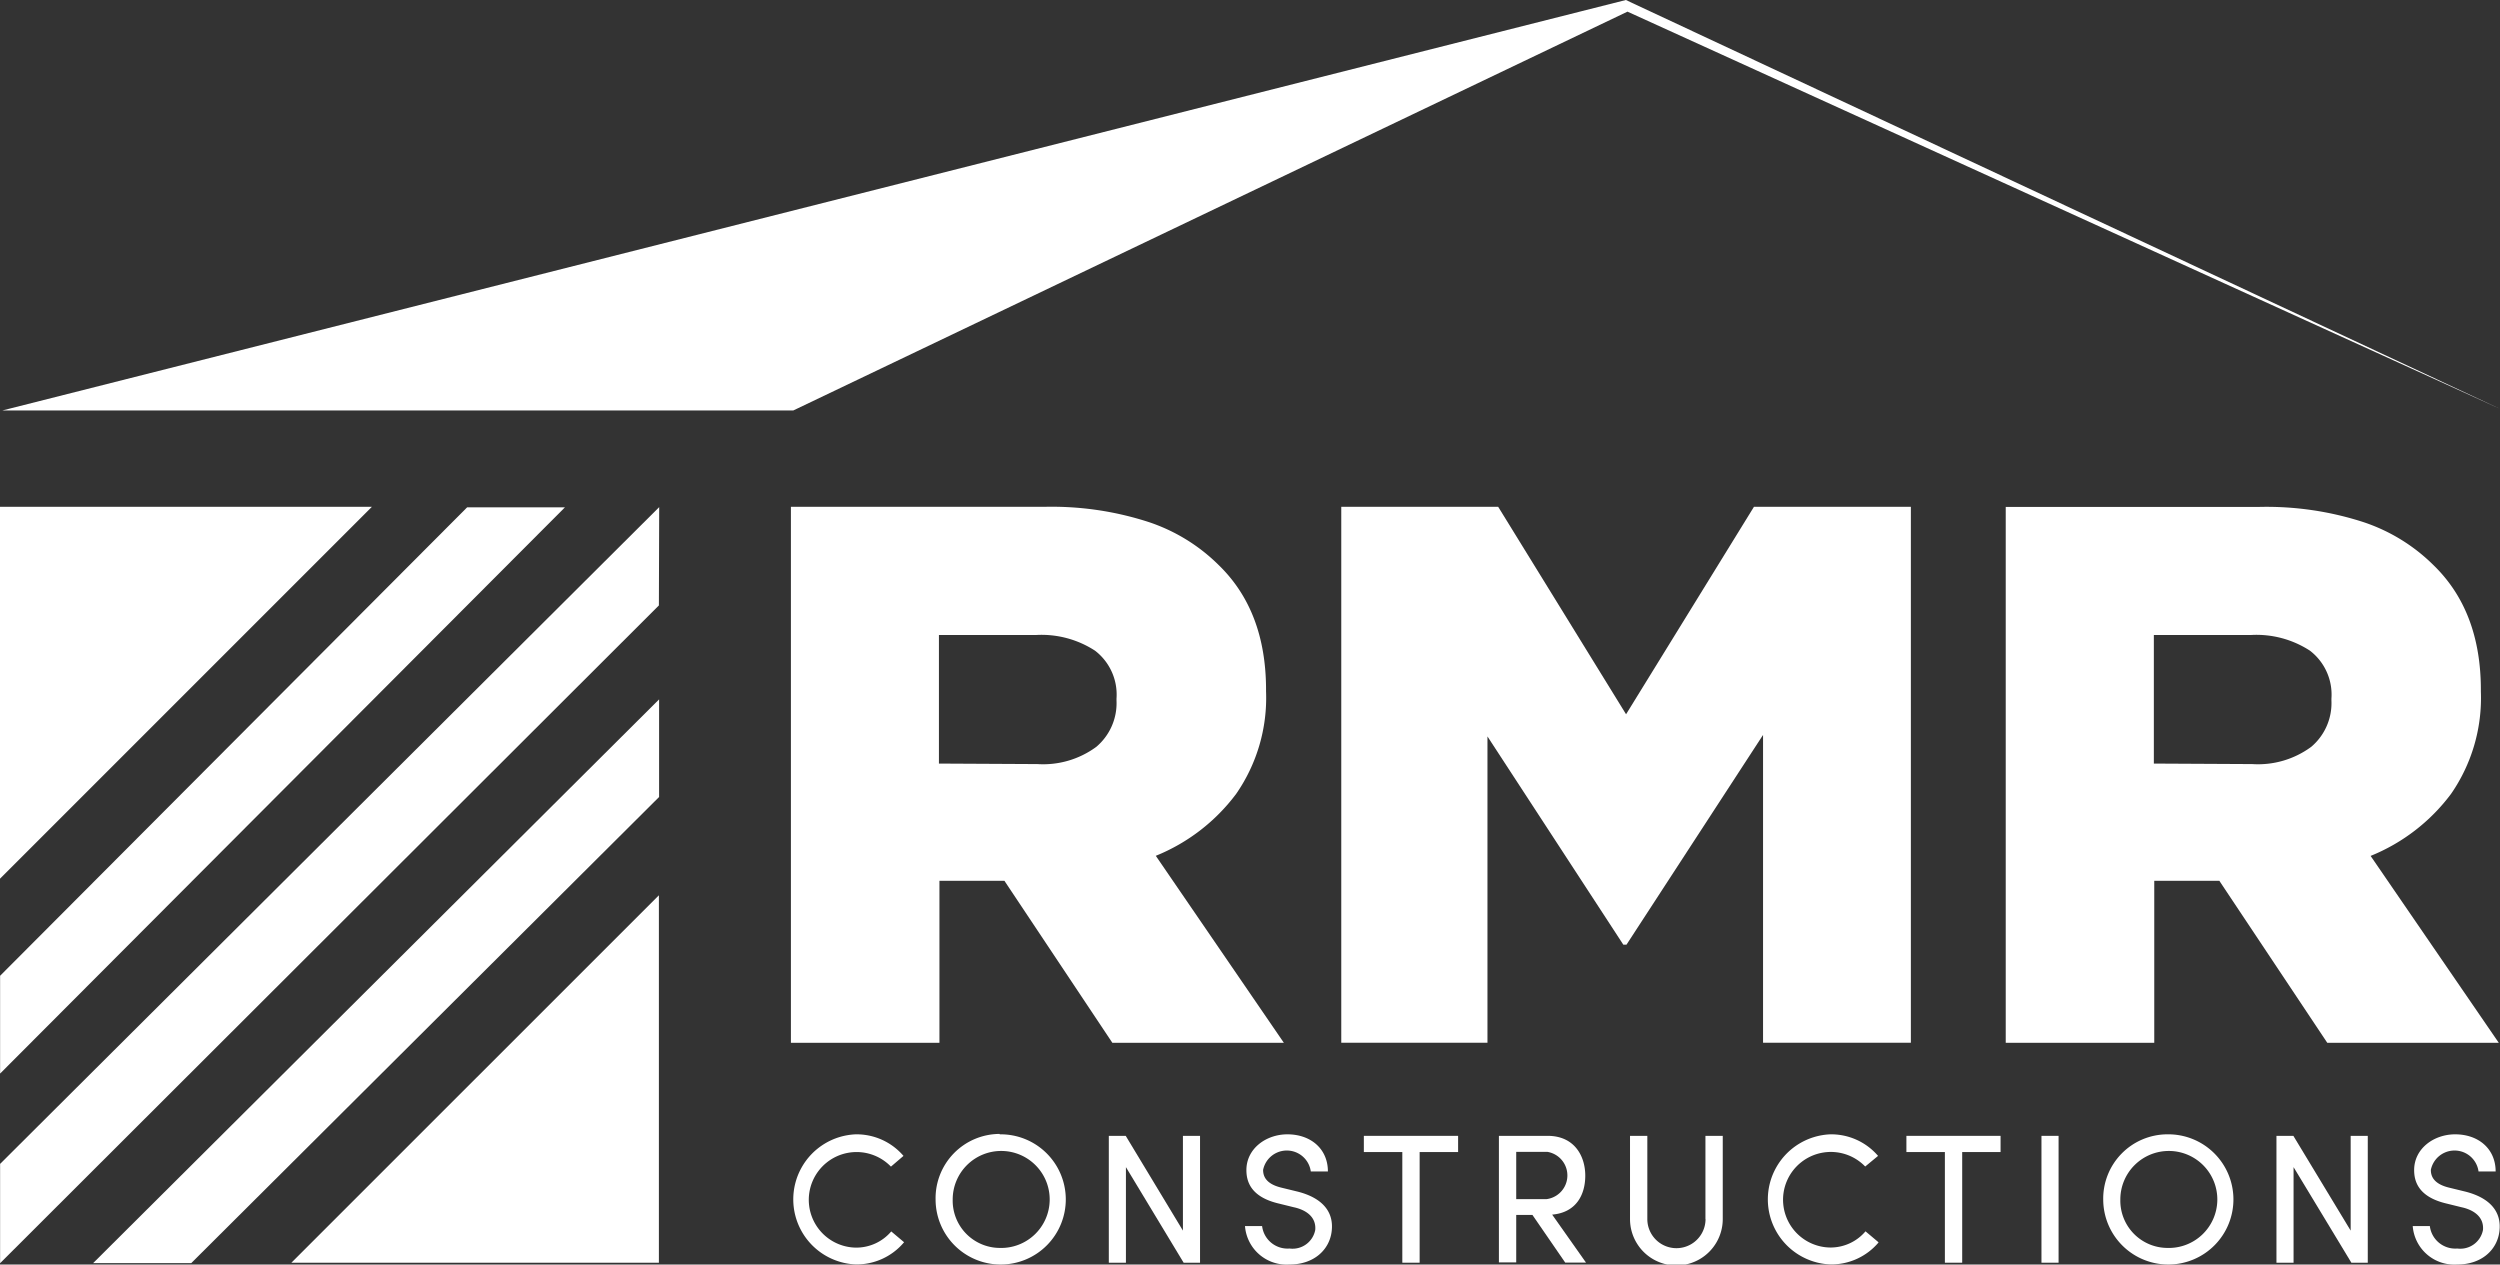 <svg xmlns="http://www.w3.org/2000/svg" xmlns:xlink="http://www.w3.org/1999/xlink" viewBox="0 0 246.93 124.9"><rect x="0" y="0" width="246.93" height="124.9" fill="#333333" stroke="none"/><defs><style>.cls-1{fill:none;}.cls-2{fill:#fff;}.cls-3{clip-path:url(#clip-path);}</style><clipPath id="clip-path" transform="translate(0 0)"><rect class="cls-1" width="246.94" height="124.9"/></clipPath></defs><title>Asset 5</title><g id="Layer_2" data-name="Layer 2"><g id="SPECIAL_INSTRUCTIONS" data-name="SPECIAL INSTRUCTIONS"><path class="cls-2" d="M102.46,75.47a8.86,8.86,0,0,0,5.82-1.7,5.65,5.65,0,0,0,2-4.57V69a5.47,5.47,0,0,0-2.12-4.73,9.69,9.69,0,0,0-5.82-1.55h-9.6v12.7ZM78.12,50.06h25a31,31,0,0,1,10.36,1.51,17.76,17.76,0,0,1,6.88,4.23q4.69,4.54,4.69,12.33v.15a16.64,16.64,0,0,1-2.95,10.13,18.64,18.64,0,0,1-7.94,6.12L126.81,103H109.87L99.21,87H92.79v16H78.12V50.06Z" transform="translate(0 0)"/><polygon class="cls-2" points="132.48 50.06 147.98 50.06 160.61 70.55 173.24 50.06 188.74 50.06 188.74 102.99 174.14 102.99 174.14 72.59 160.65 93.31 160.34 93.31 146.92 72.74 146.92 102.99 132.48 102.99 132.48 50.06 132.48 50.06"/><path class="cls-2" d="M222.46,75.47a8.86,8.86,0,0,0,5.82-1.7,5.65,5.65,0,0,0,2-4.57V69a5.47,5.47,0,0,0-2.12-4.73,9.69,9.69,0,0,0-5.82-1.55h-9.6v12.7Zm-24.35-25.4h25a31,31,0,0,1,10.36,1.51,17.76,17.76,0,0,1,6.88,4.23q4.69,4.54,4.69,12.33v.15a16.64,16.64,0,0,1-2.95,10.13,18.64,18.64,0,0,1-7.94,6.12L246.81,103H229.87L219.21,87h-6.43v16H198.11V50.06Z" transform="translate(0 0)"/><path class="cls-2" d="M89.27,122.73a6.12,6.12,0,0,1-4.74,2.16,6.43,6.43,0,0,1,0-12.85,6.1,6.1,0,0,1,4.71,2.13L88,115.23a4.72,4.72,0,1,0-3.44,8,4.53,4.53,0,0,0,3.47-1.6l1.27,1.07Z" transform="translate(0 0)"/><path class="cls-2" d="M98.74,123.26a4.79,4.79,0,1,0-4.64-4.78,4.67,4.67,0,0,0,4.64,4.78Zm0-11.22a6.43,6.43,0,1,1-6.33,6.44A6.35,6.35,0,0,1,98.74,112Z" transform="translate(0 0)"/><polygon class="cls-2" points="116.91 124.72 111.21 115.28 111.21 124.72 109.52 124.72 109.52 112.19 111.19 112.19 116.84 121.55 116.84 112.19 118.53 112.19 118.53 124.72 116.91 124.72 116.91 124.72"/><path class="cls-2" d="M127.38,123.32a2.28,2.28,0,0,0,2.53-1.84c.11-1.34-1-2-2.13-2.24l-1.62-.4c-2.65-.67-3.05-2.18-3.05-3.27,0-2.11,1.93-3.53,4.05-3.53,2.29,0,4,1.42,4,3.67h-1.69a2.39,2.39,0,0,0-4.71-.16c0,.55.2,1.36,1.78,1.75l1.64.4c2.35.6,3.6,1.93,3.35,3.93-.22,1.8-1.73,3.27-4.18,3.27a4.12,4.12,0,0,1-4.38-3.8h1.69a2.53,2.53,0,0,0,2.69,2.22Z" transform="translate(0 0)"/><polygon class="cls-2" points="144.02 112.19 144.02 113.79 140.22 113.79 140.22 124.72 138.51 124.72 138.51 113.79 134.71 113.79 134.71 112.19 144.02 112.19 144.02 112.19"/><path class="cls-2" d="M149.76,113.77v4.67h3a2.36,2.36,0,0,0,.07-4.67Zm6.89,10.94H154.6L151.36,120h-1.6v4.69h-1.71V112.19h4.82c2.64,0,3.71,2,3.71,3.93s-.93,3.65-3.27,3.85l3.35,4.75Z" transform="translate(0 0)"/><path class="cls-2" d="M168.45,120.41v-8.22h1.71v8.22a4.58,4.58,0,0,1-9.16,0v-8.22h1.71v8.22a2.87,2.87,0,0,0,5.75,0Z" transform="translate(0 0)"/><path class="cls-2" d="M185.54,122.73a6.12,6.12,0,0,1-4.75,2.16,6.43,6.43,0,0,1,0-12.85,6.1,6.1,0,0,1,4.71,2.13l-1.27,1.05a4.72,4.72,0,1,0-3.44,8,4.53,4.53,0,0,0,3.47-1.6l1.27,1.07Z" transform="translate(0 0)"/><polygon class="cls-2" points="197.6 112.19 197.6 113.79 193.81 113.79 193.81 124.72 192.1 124.72 192.1 113.79 188.3 113.79 188.3 112.19 197.6 112.19 197.6 112.19"/><polygon class="cls-2" points="203.33 112.19 203.33 124.72 201.64 124.72 201.64 112.19 203.33 112.19 203.33 112.19"/><path class="cls-2" d="M214.07,123.26a4.79,4.79,0,1,0-4.64-4.78,4.67,4.67,0,0,0,4.64,4.78Zm0-11.22a6.43,6.43,0,1,1-6.33,6.44,6.35,6.35,0,0,1,6.33-6.44Z" transform="translate(0 0)"/><g class="cls-3"><polygon class="cls-2" points="232.25 124.72 226.54 115.28 226.54 124.72 224.85 124.72 224.85 112.19 226.52 112.19 232.18 121.55 232.18 112.19 233.87 112.19 233.87 124.72 232.25 124.72 232.25 124.72"/><path class="cls-2" d="M242.72,123.32a2.28,2.28,0,0,0,2.53-1.84c.11-1.34-1-2-2.13-2.24l-1.62-.4c-2.65-.67-3.05-2.18-3.05-3.27,0-2.11,1.93-3.53,4.05-3.53,2.29,0,4,1.42,4,3.67h-1.69a2.39,2.39,0,0,0-4.71-.16c0,.55.2,1.36,1.78,1.75l1.64.4c2.35.6,3.6,1.93,3.35,3.93-.22,1.8-1.73,3.27-4.18,3.27a4.12,4.12,0,0,1-4.38-3.8H240a2.53,2.53,0,0,0,2.69,2.22Z" transform="translate(0 0)"/></g><polygon class="cls-2" points="36.73 50.06 0 50.06 0 86.79 36.73 50.06 36.73 50.06"/><polygon class="cls-2" points="28.78 124.72 65.08 124.72 65.08 88.43 28.78 124.72 28.78 124.72"/><polygon class="cls-2" points="18.89 124.76 65.1 78.72 65.1 69.08 9.2 124.76 18.89 124.76 18.89 124.76"/><polygon class="cls-2" points="46.14 50.11 0.01 96.38 0.01 106.04 55.8 50.11 46.14 50.11 46.14 50.11"/><polygon class="cls-2" points="0.01 114.96 0.01 124.77 65.08 59.8 65.11 50.09 0.01 114.96 0.01 114.96"/><polygon class="cls-2" points="0.24 40.54 78.36 40.54 160.75 1.15 246.92 40.38 160.59 0 0.24 40.54 0.24 40.54"/></g></g></svg>